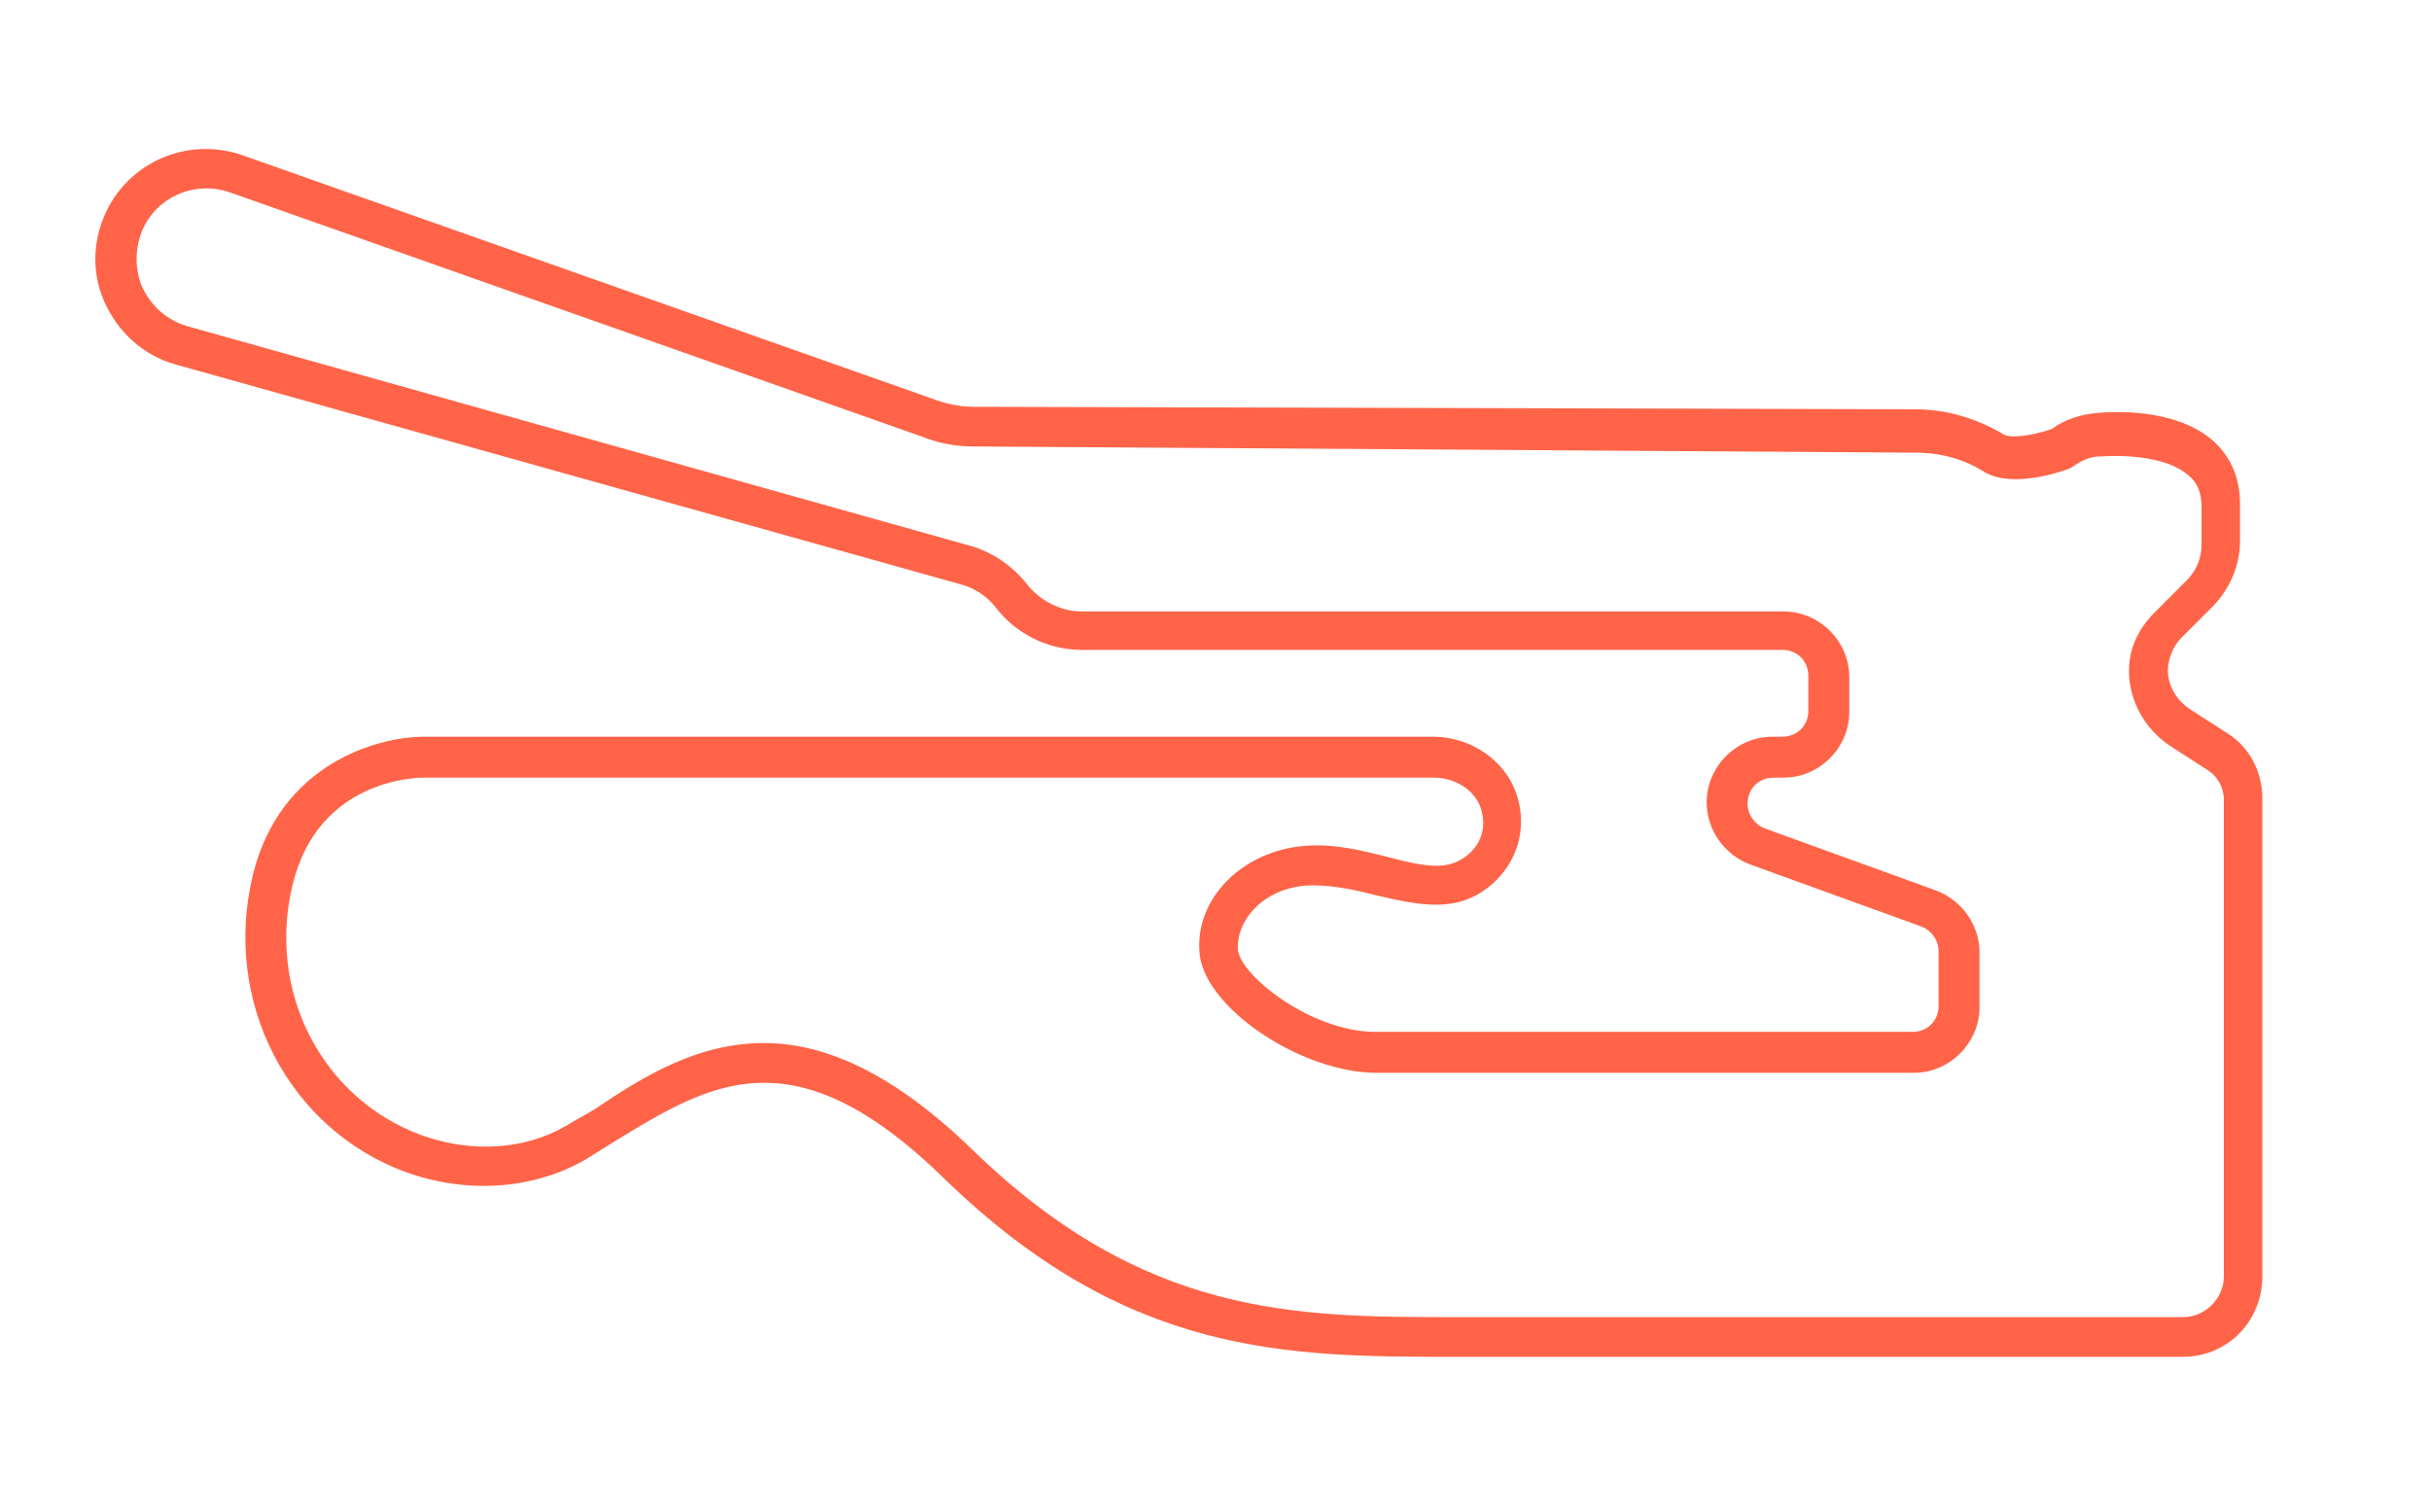 <?xml version="1.0" encoding="utf-8"?>
<!-- Generator: Adobe Illustrator 23.0.1, SVG Export Plug-In . SVG Version: 6.00 Build 0)  -->
<svg version="1.1" id="Layer_1" xmlns="http://www.w3.org/2000/svg" xmlns:xlink="http://www.w3.org/1999/xlink" x="0px" y="0px"
	 width="196px" height="121.9px" viewBox="0 0 196 121.9" style="enable-background:new 0 0 196 121.9;" xml:space="preserve">
<style type="text/css">
	.st0{fill:#FF6448;}
</style>
<path class="st0" d="M176,109.4h-58.6c-13.6,0-26.5,0-41.3-14.4C64,83.2,57.3,87.3,49.6,92c-0.8,0.5-1.6,1-2.4,1.5
	c-4.2,2.4-9.5,2.8-14.5,1c-9.5-3.5-14.8-13.8-12.3-24c2.2-8.9,10-11.1,13.8-11.1h81.3c3.4,0,6.4,2.3,7,5.5c0.8,4-2.1,7.3-5.2,7.9
	c-2,0.4-4.1-0.1-6.3-0.6c-1.9-0.5-3.9-0.9-5.7-0.8c-3.6,0.3-5.6,2.9-5.5,5.1c0.1,2.1,5.9,6.7,11.1,6.7h43.3c1.2,0,2.1-0.9,2.1-2.1
	v-4.4c0-0.9-0.6-1.7-1.4-2l-13.8-5c-2.1-0.8-3.5-2.8-3.5-5c0-2.9,2.4-5.3,5.3-5.3h0.8c1.2,0,2.1-0.9,2.1-2.1v-2.8
	c0-1.2-0.9-2.1-2.1-2.1H87.2c-2.7,0-5.3-1.3-6.9-3.4c-0.7-0.9-1.7-1.6-2.9-1.9L14.2,29.4c-2.6-0.7-4.7-2.6-5.8-5.1
	c-1.1-2.5-0.9-5.3,0.4-7.7c2.1-3.8,6.6-5.5,10.7-4.1l56.1,19.8l0,0c0.9,0.3,1.9,0.5,2.9,0.5l75.9,0.2c2.5,0,4.9,0.7,7.1,2
	c0.6,0.4,2.4,0.1,3.9-0.4c1.1-0.8,2.4-1.2,3.7-1.3c0.9-0.1,6.3-0.5,9.4,2.3c1.4,1.3,2.1,3,2.1,5v3c0,2-0.8,3.8-2.1,5.2l-2.6,2.6
	c-0.5,0.5-0.8,1.1-1,1.8c-0.4,1.5,0.3,3.1,1.7,4l3.1,2c1.7,1.1,2.7,3.1,2.7,5.1v38.4C182.5,106.5,179.6,109.4,176,109.4z M61.6,84.1
	c4.7,0,10.2,2.2,16.8,8.6c13.9,13.5,26.1,13.5,39,13.5H176c1.8,0,3.3-1.5,3.3-3.3V64.5c0-1-0.5-1.9-1.3-2.4l-3.1-2
	c-2.5-1.7-3.7-4.7-3.1-7.4c0.3-1.3,1-2.4,1.9-3.3l2.6-2.6c0.8-0.8,1.2-1.8,1.2-2.9v-3c0-1.1-0.3-2-1.1-2.6c-1.8-1.6-5.6-1.6-6.9-1.5
	c-0.1,0-0.1,0-0.2,0c-0.7,0-1.4,0.3-2,0.7c-0.1,0.1-0.3,0.2-0.5,0.3c-0.8,0.3-4.7,1.6-6.9,0.2c-1.6-1-3.5-1.5-5.4-1.5L78.6,36
	c-1.4,0-2.7-0.2-4-0.7c0,0,0,0,0,0L18.5,15.5c-2.6-0.9-5.5,0.2-6.8,2.6c-0.8,1.5-0.9,3.3-0.3,4.9c0.7,1.6,2,2.8,3.7,3.3l63.1,17.7
	c1.8,0.5,3.4,1.6,4.6,3.1c1,1.3,2.7,2.2,4.4,2.2h56.6c2.9,0,5.3,2.4,5.3,5.3v2.8c0,2.9-2.4,5.3-5.3,5.3H143c-1.2,0-2.1,0.9-2.1,2.1
	c0,0.9,0.6,1.7,1.4,2l13.8,5c2.1,0.8,3.5,2.8,3.5,5v4.4c0,2.9-2.4,5.3-5.3,5.3h-43.3c-6.2,0-14.1-5.4-14.3-9.8
	c-0.3-4.3,3.5-8.1,8.5-8.5c2.4-0.2,4.7,0.4,6.7,0.9c1.9,0.5,3.6,0.9,4.9,0.6c1.4-0.3,3.2-1.8,2.7-4.1c-0.3-1.7-2-2.9-3.9-2.9H34.2
	c-0.4,0-8.5,0-10.6,8.6c-2.1,8.6,2.3,17.2,10.3,20.2c4.1,1.5,8.4,1.2,11.7-0.7c0.8-0.5,1.6-0.9,2.4-1.4C52,86.7,56.3,84.1,61.6,84.1
	z"/>
</svg>

